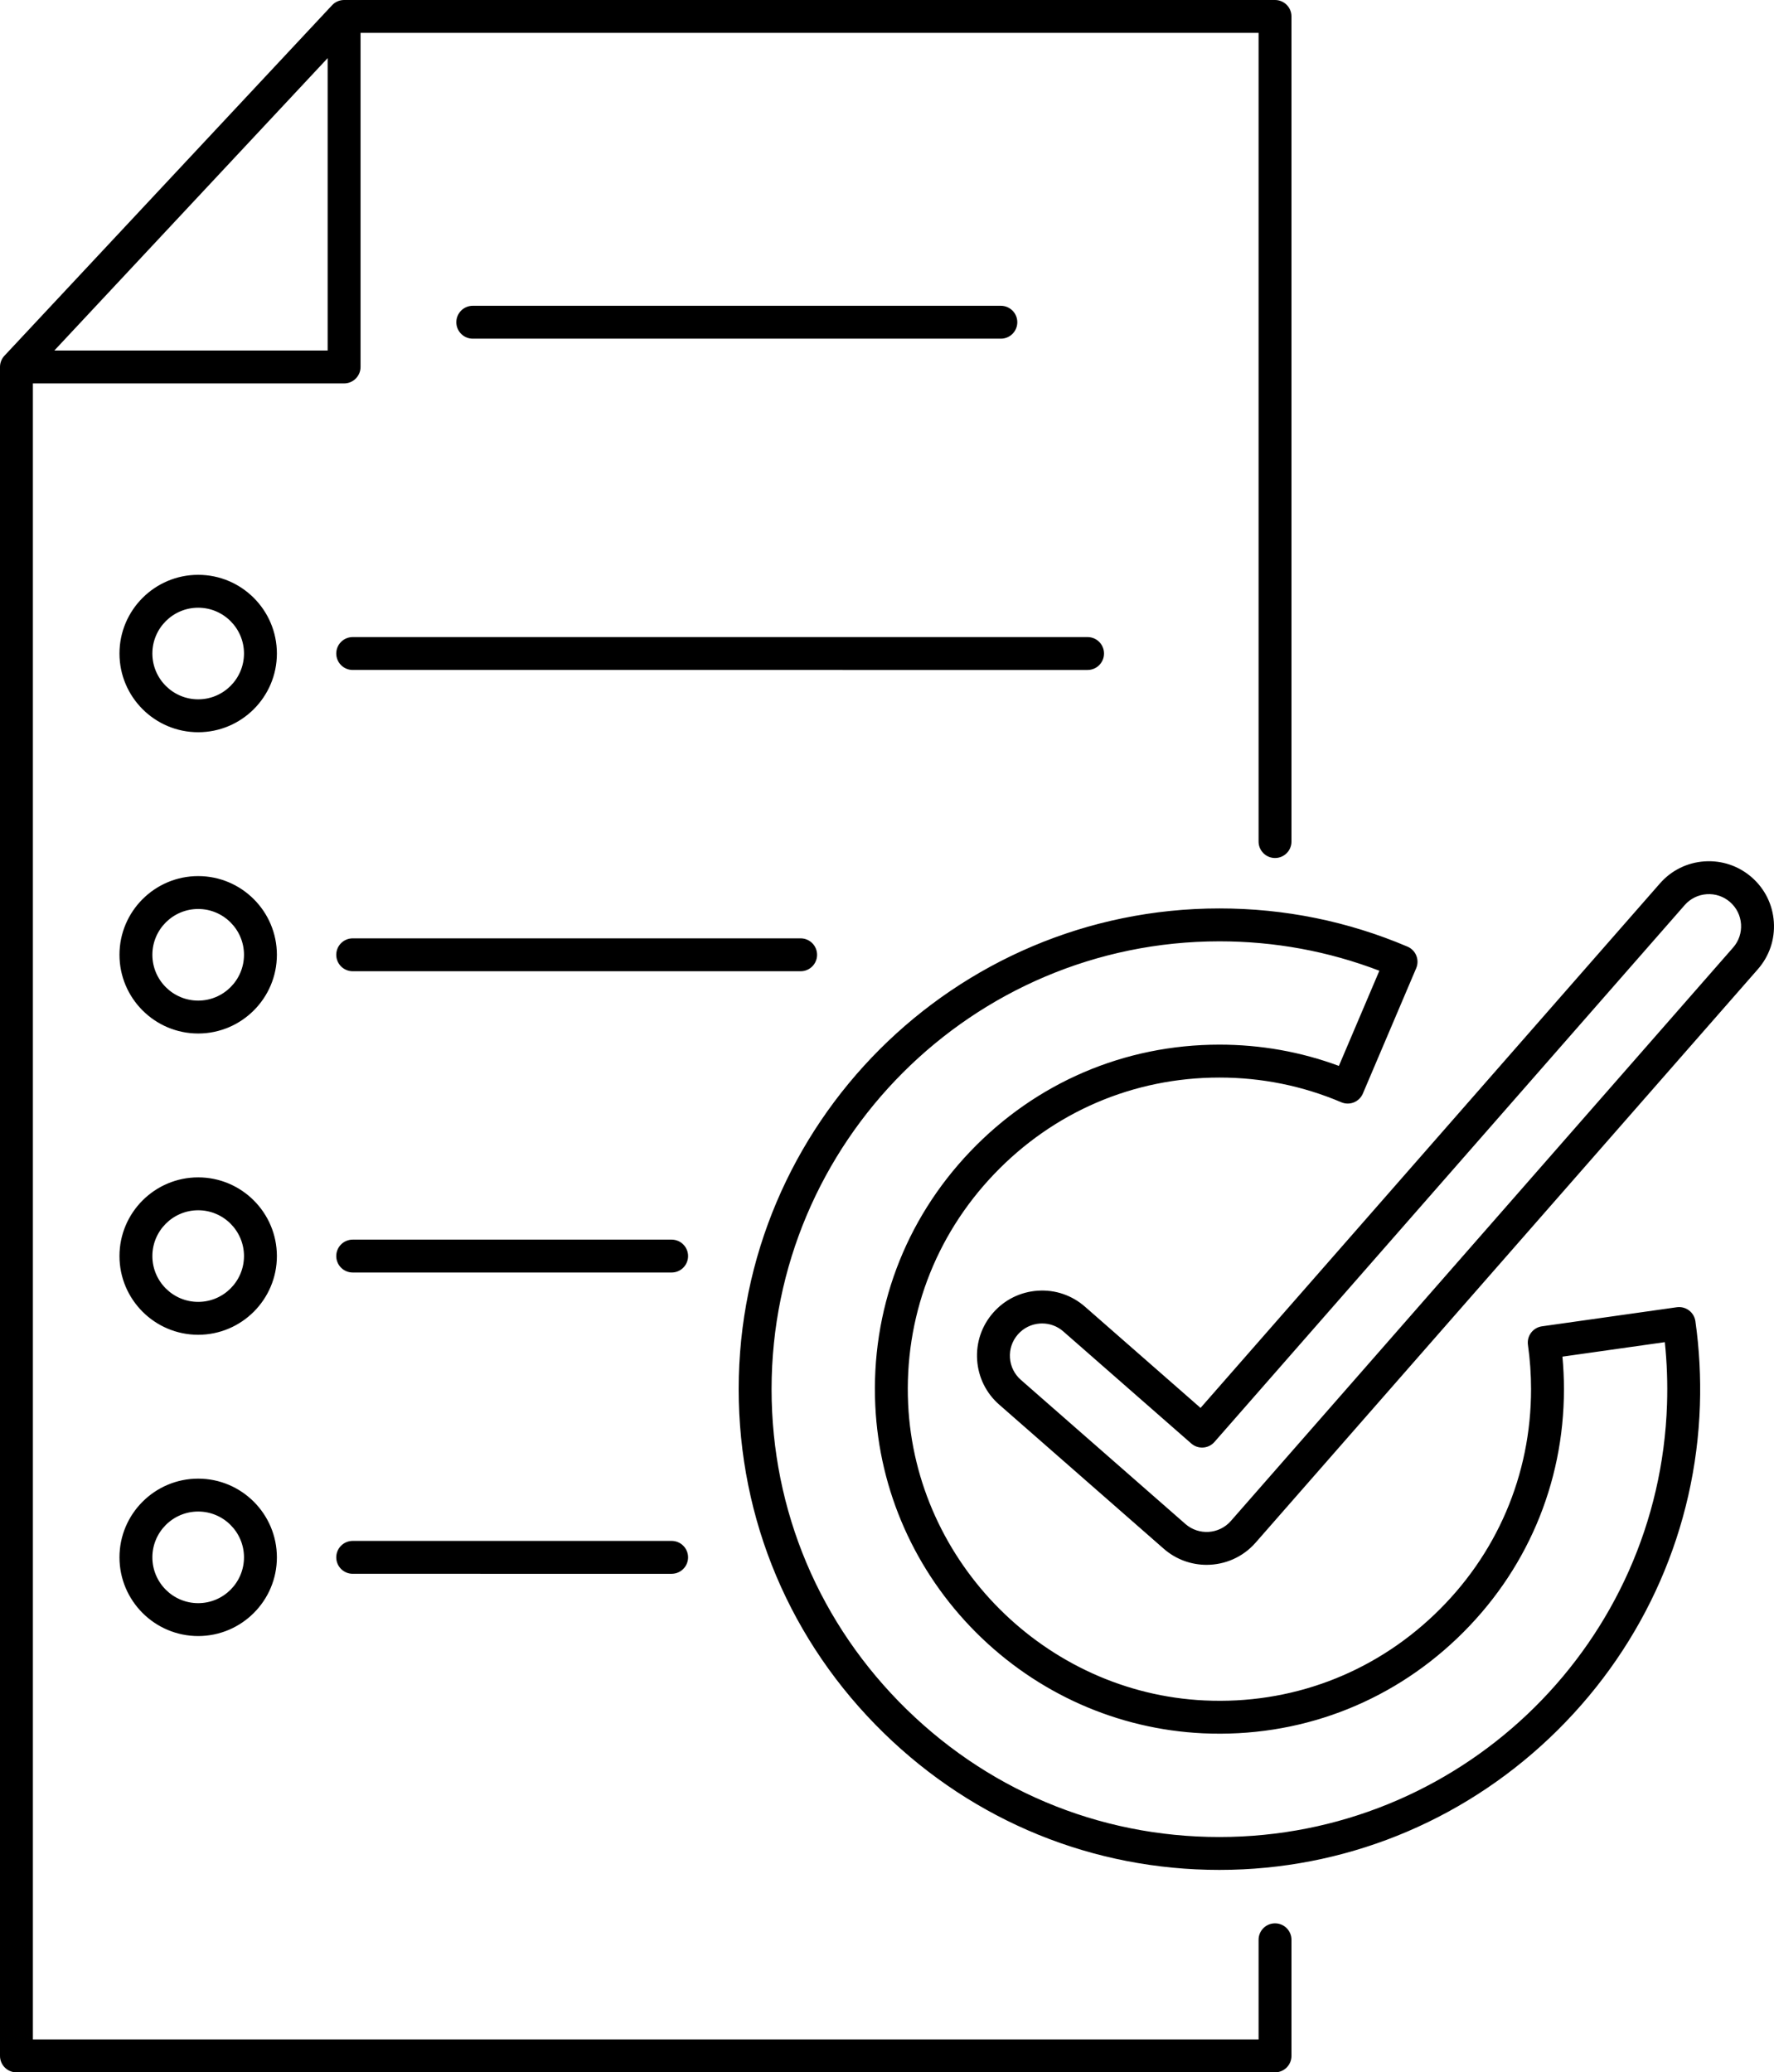 <svg xmlns="http://www.w3.org/2000/svg" enable-background="new 0 0 431.434 504" viewBox="0 0 431.434 504" id="compliance"><path d="M310.085,0H83.684c-1.108,0-2.166,0.459-2.922,1.269L1.078,86.518C0.385,87.258,0,88.235,0,89.249V500c0,2.209,1.791,4,4,4
	h306.085c2.209,0,4-1.791,4-4v-28.241c0-2.209-1.791-4-4-4s-4,1.791-4,4V496H8V93.249h75.684c2.209,0,4-1.791,4-4V8h218.401v196.671
	c0,2.209,1.791,4,4,4s4-1.791,4-4V4C314.085,1.791,312.294,0,310.085,0z M13.214,85.249l66.47-71.112v71.112H13.214z
	 M114.979,82.368c-2.209,0-4-1.791-4-4s1.791-4,4-4h128.427c2.209,0,4,1.791,4,4s-1.791,4-4,4H114.979z M48.197,139.798
	c-10.554,0-19.141,8.586-19.141,19.141s8.586,19.141,19.141,19.141s19.141-8.586,19.141-19.141S58.751,139.798,48.197,139.798z
	 M48.197,170.079c-6.143,0-11.141-4.998-11.141-11.141s4.998-11.141,11.141-11.141s11.141,4.998,11.141,11.141
	S54.34,170.079,48.197,170.079z M85.778,154.938h178.716c2.209,0,4,1.791,4,4s-1.791,4-4,4H85.778c-2.209,0-4-1.791-4-4
	S83.569,154.938,85.778,154.938z M48.197,213.068c-10.554,0-19.141,8.586-19.141,19.141s8.586,19.141,19.141,19.141
	s19.141-8.587,19.141-19.141S58.751,213.068,48.197,213.068z M48.197,243.35c-6.143,0-11.141-4.998-11.141-11.141
	s4.998-11.141,11.141-11.141s11.141,4.998,11.141,11.141S54.34,243.35,48.197,243.35z M194.712,236.209H85.778c-2.209,0-4-1.791-4-4
	s1.791-4,4-4h108.934c2.209,0,4,1.791,4,4S196.921,236.209,194.712,236.209z M48.197,286.339c-10.554,0-19.141,8.587-19.141,19.141
	c0,10.555,8.586,19.142,19.141,19.142s19.141-8.587,19.141-19.142C67.337,294.926,58.751,286.339,48.197,286.339z M48.197,316.621
	c-6.143,0-11.141-4.998-11.141-11.142c0-6.143,4.998-11.141,11.141-11.141s11.141,4.998,11.141,11.141
	C59.337,311.623,54.34,316.621,48.197,316.621z M167.339,305.479c0,2.209-1.791,4-4,4H85.778c-2.209,0-4-1.791-4-4s1.791-4,4-4
	h77.561C165.548,301.479,167.339,303.271,167.339,305.479z M48.197,359.609c-10.554,0-19.141,8.587-19.141,19.142
	c0,10.554,8.586,19.141,19.141,19.141s19.141-8.587,19.141-19.141C67.337,368.196,58.751,359.609,48.197,359.609z M48.197,389.892
	c-6.143,0-11.141-4.998-11.141-11.141c0-6.144,4.998-11.142,11.141-11.142s11.141,4.998,11.141,11.142
	C59.337,384.894,54.34,389.892,48.197,389.892z M167.339,378.751c0,2.209-1.791,4-4,4H85.778c-2.209,0-4-1.791-4-4s1.791-4,4-4
	h77.561C165.548,374.751,167.339,376.542,167.339,378.751z M342.302,230.225c-14.491-6.166-29.879-9.292-45.738-9.292
	c-64.467,0-116.916,52.448-116.916,116.916c0,31.735,12.548,61.45,35.332,83.671c22.052,21.507,50.908,33.246,81.554,33.244
	c1,0,2.009-0.013,3.013-0.037c29.794-0.747,57.947-12.808,79.274-33.96c21.329-21.155,33.615-49.209,34.594-78.992
	c0.225-6.844-0.144-13.725-1.097-20.451c-0.31-2.187-2.334-3.701-4.521-3.4l-32.802,4.642c-1.05,0.149-1.999,0.709-2.637,1.558
	c-0.638,0.848-0.912,1.914-0.763,2.965c0.502,3.539,0.756,7.159,0.756,10.762c0,20.883-8.347,40.35-23.503,54.813
	c-15.142,14.449-34.994,21.877-55.911,20.889c-38.61-1.807-70.27-33.467-72.077-72.076c-0.979-20.913,6.44-40.769,20.889-55.91
	c14.464-15.156,33.931-23.504,54.814-23.504c10.292,0,20.264,2.021,29.637,6.009c2.033,0.866,4.381-0.082,5.247-2.114l12.97-30.484
	c0.416-0.976,0.426-2.077,0.029-3.061C344.05,231.426,343.278,230.64,342.302,230.225z M325.615,259.229
	c-9.272-3.432-19.026-5.169-29.051-5.169c-23.091,0-44.613,9.227-60.602,25.981c-15.974,16.738-24.175,38.688-23.093,61.806
	c0.971,20.747,9.677,40.345,24.513,55.182c14.837,14.837,34.434,23.542,55.181,24.514c23.121,1.067,45.069-7.12,61.808-23.094
	c16.754-15.988,25.98-37.51,25.98-60.601c0-2.638-0.124-5.285-0.369-7.91l24.902-3.523c0.52,4.994,0.7,10.056,0.534,15.096
	c-1.892,57.559-48.485,103.775-106.073,105.218c-29.599,0.751-57.565-10.246-78.781-30.937
	c-21.227-20.702-32.917-48.383-32.917-77.943c0-60.057,48.859-108.916,108.916-108.916c13.43,0,26.496,2.405,38.897,7.154
	L325.615,259.229z M263.867,317.791c-3.181-2.787-7.257-4.176-11.476-3.888c-4.22,0.279-8.078,2.185-10.864,5.365
	c-2.787,3.181-4.167,7.257-3.888,11.477s2.185,8.078,5.366,10.863l40.016,35.049c2.999,2.627,6.717,3.915,10.421,3.915
	c4.408,0,8.794-1.825,11.919-5.394l122.15-139.463c2.786-3.181,4.167-7.256,3.887-11.476c-0.279-4.219-2.185-8.078-5.366-10.863
	c-3.181-2.786-7.252-4.162-11.477-3.888c-4.219,0.279-8.077,2.185-10.863,5.366l-111.72,127.554L263.867,317.791z M295.356,350.688
	l114.355-130.563c1.378-1.574,3.287-2.516,5.374-2.654c2.087-0.138,4.104,0.545,5.677,1.923c1.573,1.378,2.516,3.287,2.654,5.374
	c0.138,2.087-0.545,4.104-1.923,5.677l-122.15,139.462c-2.845,3.248-7.803,3.577-11.051,0.732l-40.016-35.049c0,0,0,0,0,0
	c-1.573-1.378-2.516-3.287-2.654-5.374c-0.138-2.088,0.545-4.104,1.923-5.677c1.378-1.573,3.287-2.517,5.375-2.654
	c0.177-0.012,0.353-0.018,0.528-0.018c1.897,0,3.708,0.679,5.148,1.94l31.116,27.253C291.373,352.518,293.9,352.349,295.356,350.688
	z"></path></svg>